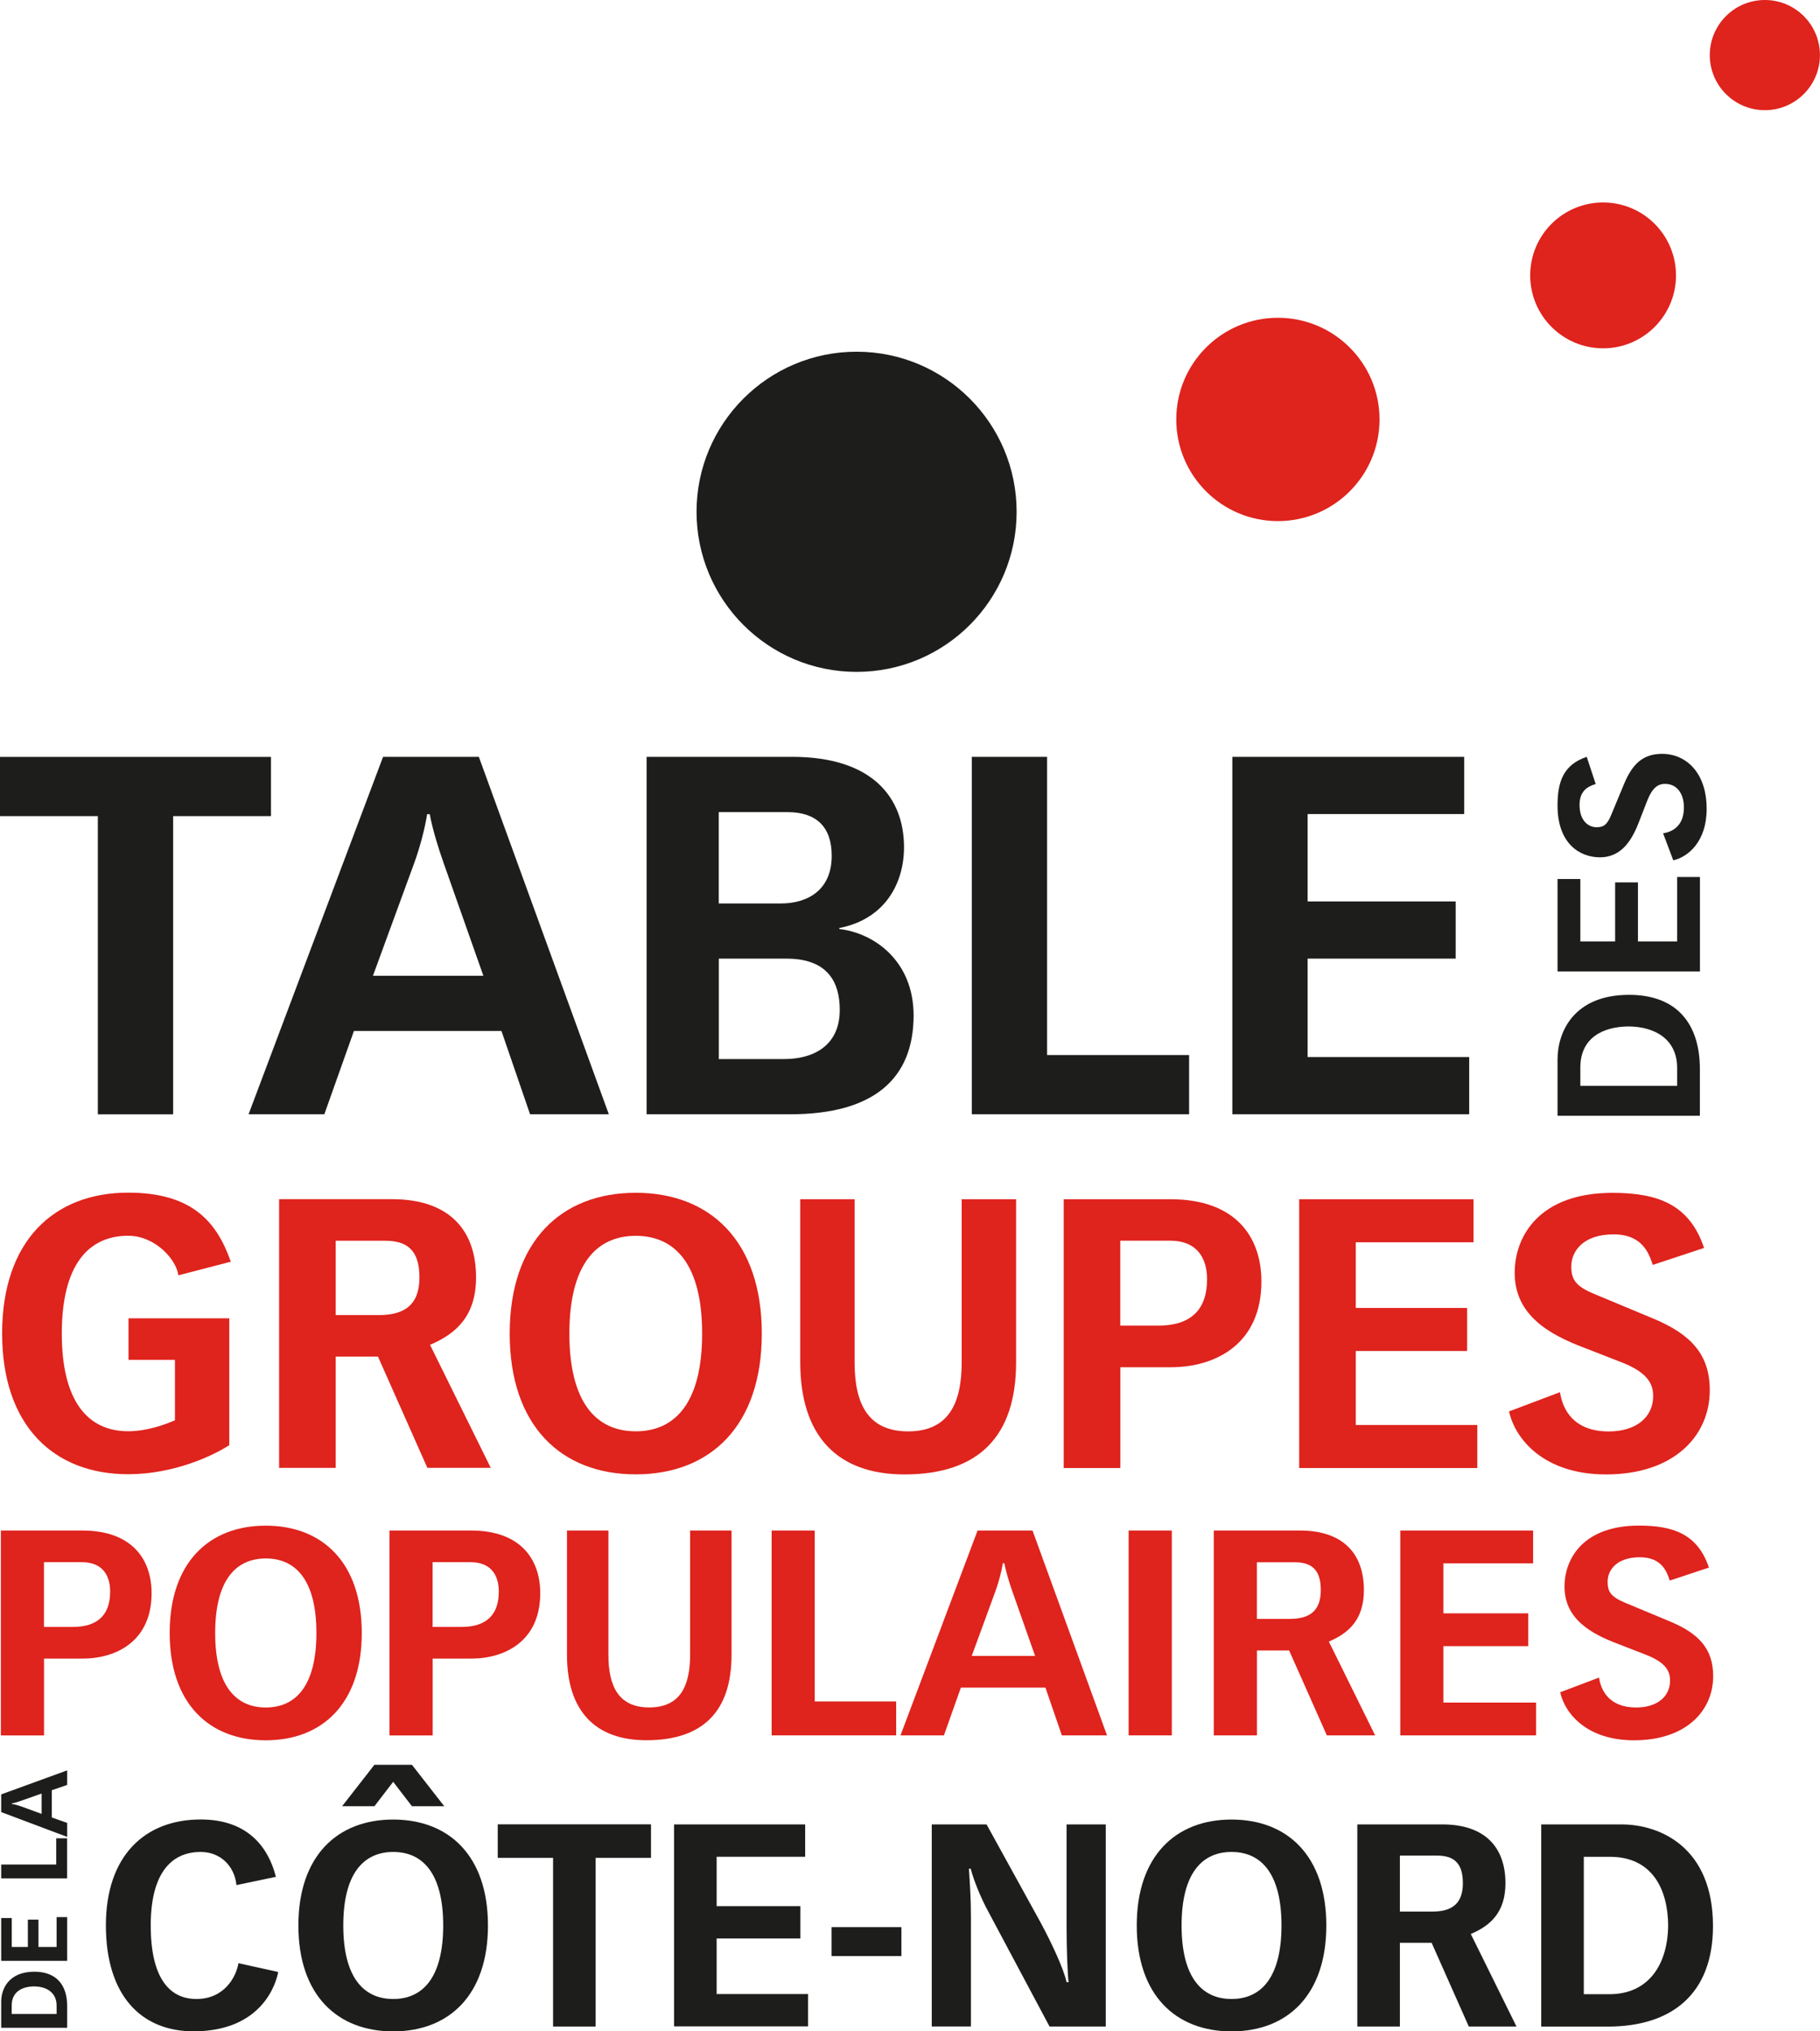 <?xml version="1.0" encoding="UTF-8"?>
<svg xmlns="http://www.w3.org/2000/svg" id="uuid-be982610-5804-44c4-b330-ba41c80230d8" data-name="Calque 2" viewBox="0 0 273.62 305.3">
  <defs>
    <style>
      .uuid-32e1e079-6207-4e32-8b7c-170ee589aba2 {
        fill: #df231d;
      }

      .uuid-32e1e079-6207-4e32-8b7c-170ee589aba2, .uuid-b60442cc-1c4d-4a26-ad68-4ec9494ed900 {
        stroke-width: 0px;
      }

      .uuid-b60442cc-1c4d-4a26-ad68-4ec9494ed900 {
        fill: #1d1d1b;
      }
    </style>
  </defs>
  <circle class="uuid-b60442cc-1c4d-4a26-ad68-4ec9494ed900" cx="128.78" cy="76.92" r="24.06"></circle>
  <g>
    <path class="uuid-b60442cc-1c4d-4a26-ad68-4ec9494ed900" d="M14.71,122.66H0v-8.9h40.74v8.9h-14.71v44.82h-11.32v-44.82Z"></path>
    <path class="uuid-b60442cc-1c4d-4a26-ad68-4ec9494ed900" d="M57.58,113.75h14.41l19.54,53.72h-11.84l-4.3-12.52h-22.18l-4.45,12.52h-11.39l20.22-53.72ZM72.67,146.65l-5.96-16.9c-.83-2.34-1.66-5.05-2.11-7.39h-.38c-.38,2.34-1.13,5.13-1.96,7.39l-6.19,16.9h16.6Z"></path>
    <path class="uuid-b60442cc-1c4d-4a26-ad68-4ec9494ed900" d="M97.2,113.75h21.88c12.22,0,16.83,6.26,16.83,13.58,0,5.36-2.79,10.79-9.73,12.15v.15c5.28.6,11.17,4.83,11.17,12.98,0,9.43-5.88,14.86-18.56,14.86h-21.58v-53.72ZM117.34,135.79c4.22,0,7.7-2.11,7.7-7.17,0-4.37-2.34-6.56-6.64-6.56h-10.34v13.73h9.28ZM117.95,159.17c4.07,0,8.3-1.81,8.3-7.39,0-4.07-1.73-7.7-8-7.7h-10.18v15.09h9.88Z"></path>
    <path class="uuid-b60442cc-1c4d-4a26-ad68-4ec9494ed900" d="M146.1,113.75h11.32v44.82h21.35v8.9h-32.67v-53.72Z"></path>
    <path class="uuid-b60442cc-1c4d-4a26-ad68-4ec9494ed900" d="M185.27,113.75h34.86v8.6h-23.54v13.13h22.26v8.6h-22.26v14.79h24.29v8.6h-35.61v-53.72Z"></path>
  </g>
  <g>
    <path class="uuid-b60442cc-1c4d-4a26-ad68-4ec9494ed900" d="M234.16,167.71v-8.48c0-4.09,2.41-9.71,10.76-9.71,7.18,0,10.64,4.36,10.64,11.15v7.03h-21.4ZM252.14,163.2v-2.71c0-4.21-3.22-6.19-7.31-6.22-3.76.03-7.24,1.65-7.24,6.16v2.77h14.55Z"></path>
    <path class="uuid-b60442cc-1c4d-4a26-ad68-4ec9494ed900" d="M234.16,146v-13.89h3.43v9.38h5.23v-8.87h3.43v8.87h5.89v-9.68h3.43v14.19h-21.4Z"></path>
    <path class="uuid-b60442cc-1c4d-4a26-ad68-4ec9494ed900" d="M239.9,117.83c-.9.3-2.43.81-2.43,3.13,0,2.43,1.35,3.37,2.56,3.37,1.08,0,1.59-.39,2.19-1.83l1.95-4.69c1.26-3.04,2.89-4.51,5.71-4.51,3.61,0,6.7,2.83,6.7,8.27,0,4.96-2.83,7.24-5.02,7.73l-1.53-4.06c1.41-.21,3.13-1.11,3.13-3.88,0-2.16-1.11-3.55-2.83-3.55-1.11,0-1.95.63-2.71,2.59l-1.11,2.86c-1.05,2.8-2.59,5.59-5.98,5.59-2.98,0-6.37-2.01-6.37-7.79,0-3.55.87-6.13,4.39-7.31l1.35,4.09Z"></path>
  </g>
  <g>
    <path class="uuid-32e1e079-6207-4e32-8b7c-170ee589aba2" d="M26.81,191.69c-.23-2.27-3.4-5.96-7.54-5.96-6.01,0-9.98,4.42-9.98,14.69s3.97,14.69,9.98,14.69c2.78,0,5.45-.96,7.03-1.65v-9.08h-6.98v-6.24h15.15v19.06c-2.44,1.59-8.34,4.37-15.2,4.37-11.17,0-18.95-7.26-18.95-21.16s7.77-21.16,18.95-21.16c9.59,0,13.33,4.37,15.43,10.38l-7.88,2.04Z"></path>
    <path class="uuid-32e1e079-6207-4e32-8b7c-170ee589aba2" d="M56.82,203.89h-6.35v16.73h-8.51v-40.39h16.96c8.74,0,12.65,4.77,12.65,11.74,0,5.73-2.89,8.45-6.92,10.15l9.13,18.49h-9.53l-7.43-16.73ZM56.99,197.65c3.74,0,6.07-1.47,6.07-5.67s-1.98-5.5-5.16-5.5h-7.43v11.17h6.52Z"></path>
    <path class="uuid-32e1e079-6207-4e32-8b7c-170ee589aba2" d="M76.63,200.43c0-13.9,7.77-21.16,18.95-21.16s18.95,7.26,18.95,21.16-7.77,21.16-18.95,21.16-18.95-7.26-18.95-21.16ZM105.56,200.43c0-10.27-3.97-14.69-9.98-14.69s-9.98,4.42-9.98,14.69,3.97,14.69,9.98,14.69,9.98-4.42,9.98-14.69Z"></path>
    <path class="uuid-32e1e079-6207-4e32-8b7c-170ee589aba2" d="M152.76,180.24v24.51c0,11.06-5.56,16.85-16.79,16.85-10.1,0-15.66-5.79-15.66-16.85v-24.51h8.17v24.51c0,6.18,1.98,10.38,8.05,10.38s8.05-4.2,8.05-10.38v-24.51h8.17Z"></path>
    <path class="uuid-32e1e079-6207-4e32-8b7c-170ee589aba2" d="M159.92,180.24h16.05c9.7,0,13.67,5.56,13.67,12.37,0,9.42-6.92,12.88-13.61,12.88h-7.6v15.15h-8.51v-40.39ZM174.1,199.24c4.99,0,7.37-2.44,7.37-6.98,0-3.12-1.47-5.79-5.56-5.79h-7.49v12.76h5.67Z"></path>
    <path class="uuid-32e1e079-6207-4e32-8b7c-170ee589aba2" d="M195.32,180.24h26.21v6.47h-17.7v9.87h16.74v6.47h-16.74v11.12h18.27v6.47h-26.78v-40.39Z"></path>
    <path class="uuid-32e1e079-6207-4e32-8b7c-170ee589aba2" d="M248.48,190.11c-.57-1.7-1.53-4.59-5.9-4.59-4.59,0-6.35,2.55-6.35,4.82,0,2.04.74,3.01,3.46,4.14l8.85,3.69c5.73,2.38,8.51,5.45,8.51,10.78,0,6.81-5.33,12.65-15.6,12.65-9.36,0-13.67-5.33-14.58-9.47l7.66-2.89c.4,2.67,2.1,5.9,7.32,5.9,4.08,0,6.69-2.1,6.69-5.33,0-2.1-1.19-3.69-4.88-5.11l-5.39-2.1c-5.27-1.98-10.55-4.88-10.55-11.29,0-5.62,3.8-12.03,14.69-12.03,6.69,0,11.57,1.65,13.78,8.28l-7.71,2.55Z"></path>
  </g>
  <g>
    <path class="uuid-32e1e079-6207-4e32-8b7c-170ee589aba2" d="M.13,230.03h12.24c7.39,0,10.42,4.24,10.42,9.43,0,7.18-5.28,9.82-10.38,9.82h-5.79v11.55H.13v-30.79ZM10.94,244.52c3.8,0,5.62-1.86,5.62-5.32,0-2.38-1.12-4.41-4.24-4.41h-5.71v9.73h4.32Z"></path>
    <path class="uuid-32e1e079-6207-4e32-8b7c-170ee589aba2" d="M25.51,245.43c0-10.59,5.93-16.13,14.44-16.13s14.44,5.54,14.44,16.13-5.92,16.13-14.44,16.13-14.44-5.54-14.44-16.13ZM47.57,245.43c0-7.83-3.03-11.2-7.61-11.2s-7.61,3.37-7.61,11.2,3.03,11.2,7.61,11.2,7.61-3.37,7.61-11.2Z"></path>
    <path class="uuid-32e1e079-6207-4e32-8b7c-170ee589aba2" d="M58.56,230.03h12.24c7.39,0,10.42,4.24,10.42,9.43,0,7.18-5.28,9.82-10.38,9.82h-5.79v11.55h-6.49v-30.79ZM69.37,244.52c3.8,0,5.62-1.86,5.62-5.32,0-2.38-1.12-4.41-4.24-4.41h-5.71v9.73h4.32Z"></path>
    <path class="uuid-32e1e079-6207-4e32-8b7c-170ee589aba2" d="M109.98,230.03v18.68c0,8.43-4.24,12.84-12.8,12.84-7.7,0-11.94-4.41-11.94-12.84v-18.68h6.23v18.68c0,4.71,1.51,7.91,6.14,7.91s6.14-3.2,6.14-7.91v-18.68h6.23Z"></path>
    <path class="uuid-32e1e079-6207-4e32-8b7c-170ee589aba2" d="M116,230.03h6.49v25.69h12.24v5.1h-18.72v-30.79Z"></path>
    <path class="uuid-32e1e079-6207-4e32-8b7c-170ee589aba2" d="M146.97,230.03h8.26l11.2,30.79h-6.79l-2.47-7.18h-12.71l-2.55,7.18h-6.53l11.59-30.79ZM155.62,248.88l-3.42-9.69c-.47-1.34-.95-2.9-1.21-4.24h-.22c-.22,1.34-.65,2.94-1.13,4.24l-3.55,9.69h9.51Z"></path>
    <path class="uuid-32e1e079-6207-4e32-8b7c-170ee589aba2" d="M169.68,230.03h6.49v30.79h-6.49v-30.79Z"></path>
    <path class="uuid-32e1e079-6207-4e32-8b7c-170ee589aba2" d="M193.81,248.06h-4.84v12.76h-6.49v-30.79h12.93c6.66,0,9.64,3.63,9.64,8.95,0,4.37-2.2,6.44-5.27,7.74l6.96,14.1h-7.26l-5.67-12.76ZM193.94,243.31c2.85,0,4.63-1.12,4.63-4.32s-1.51-4.19-3.94-4.19h-5.67v8.52h4.97Z"></path>
    <path class="uuid-32e1e079-6207-4e32-8b7c-170ee589aba2" d="M210.51,230.03h19.98v4.93h-13.49v7.52h12.76v4.93h-12.76v8.48h13.93v4.93h-20.41v-30.79Z"></path>
    <path class="uuid-32e1e079-6207-4e32-8b7c-170ee589aba2" d="M251.03,237.55c-.43-1.3-1.17-3.5-4.5-3.5-3.5,0-4.84,1.95-4.84,3.68,0,1.56.56,2.29,2.64,3.16l6.74,2.81c4.37,1.82,6.49,4.15,6.49,8.22,0,5.19-4.07,9.64-11.89,9.64-7.14,0-10.42-4.06-11.11-7.22l5.84-2.21c.3,2.03,1.6,4.5,5.58,4.5,3.11,0,5.1-1.6,5.1-4.07,0-1.6-.91-2.81-3.72-3.89l-4.11-1.6c-4.02-1.51-8.04-3.72-8.04-8.61,0-4.28,2.9-9.17,11.2-9.17,5.1,0,8.82,1.25,10.51,6.31l-5.88,1.95Z"></path>
  </g>
  <g>
    <path class="uuid-b60442cc-1c4d-4a26-ad68-4ec9494ed900" d="M.18,304.77v-3.93c0-1.89,1.11-4.5,4.99-4.5,3.33,0,4.93,2.02,4.93,5.17v3.26H.18ZM8.51,302.68v-1.25c0-1.95-1.49-2.87-3.39-2.88-1.74.01-3.36.77-3.36,2.86v1.28h6.74Z"></path>
    <path class="uuid-b60442cc-1c4d-4a26-ad68-4ec9494ed900" d="M.18,294.71v-6.44h1.59v4.35h2.42v-4.11h1.59v4.11h2.73v-4.49h1.59v6.58H.18Z"></path>
    <path class="uuid-b60442cc-1c4d-4a26-ad68-4ec9494ed900" d="M.18,282.32v-2.09h8.27v-3.94h1.64v6.03H.18Z"></path>
    <path class="uuid-b60442cc-1c4d-4a26-ad68-4ec9494ed900" d="M.18,272.35v-2.66l9.92-3.61v2.19l-2.31.79v4.1l2.31.82v2.1l-9.92-3.73ZM6.26,269.56l-3.12,1.1c-.43.15-.93.31-1.37.39v.07c.43.07.95.21,1.37.36l3.12,1.14v-3.06Z"></path>
  </g>
  <g>
    <path class="uuid-b60442cc-1c4d-4a26-ad68-4ec9494ed900" d="M35.55,283.33c-.3-2.9-2.43-4.99-5.38-4.99-4.52,0-7.51,3.33-7.51,11.05s2.69,11.05,6.87,11.05,5.97-3.29,6.32-5.38l5.97,1.32c-.26,1.54-2.3,8.92-12.72,8.92-7.94,0-13.18-5.46-13.18-15.92s5.85-15.92,14.25-15.92c6.32,0,9.94,3.33,11.31,8.62l-5.93,1.24Z"></path>
    <path class="uuid-b60442cc-1c4d-4a26-ad68-4ec9494ed900" d="M44.86,289.39c0-10.45,5.85-15.92,14.25-15.92s14.25,5.46,14.25,15.92-5.85,15.92-14.25,15.92-14.25-5.46-14.25-15.92ZM61.93,265.24l4.86,6.23h-4.86l-2.82-3.67-2.82,3.67h-4.86l4.86-6.23h5.63ZM66.63,289.39c0-7.72-2.99-11.05-7.51-11.05s-7.51,3.33-7.51,11.05,2.99,11.05,7.51,11.05,7.51-3.33,7.51-11.05Z"></path>
    <path class="uuid-b60442cc-1c4d-4a26-ad68-4ec9494ed900" d="M83.15,279.23h-8.32v-5.04h23.04v5.04h-8.32v25.35h-6.4v-25.35Z"></path>
    <path class="uuid-b60442cc-1c4d-4a26-ad68-4ec9494ed900" d="M101.33,274.2h19.72v4.86h-13.31v7.42h12.59v4.86h-12.59v8.36h13.74v4.86h-20.14v-30.38Z"></path>
    <path class="uuid-b60442cc-1c4d-4a26-ad68-4ec9494ed900" d="M135.52,289.64v4.35h-10.5v-4.35h10.5Z"></path>
    <path class="uuid-b60442cc-1c4d-4a26-ad68-4ec9494ed900" d="M140.08,274.2h8.24l8.11,14.72c1.62,2.99,3.5,7,3.92,9h.3c-.17-1.54-.3-5.12-.3-8.36v-15.36h5.89v30.38h-8.45l-9.26-17.37c-1.02-1.88-2.09-4.44-2.6-6.36h-.26c.13,2.09.3,4.48.3,7.04v16.68h-5.89v-30.38Z"></path>
    <path class="uuid-b60442cc-1c4d-4a26-ad68-4ec9494ed900" d="M170.9,289.39c0-10.45,5.85-15.92,14.25-15.92s14.25,5.46,14.25,15.92-5.85,15.92-14.25,15.92-14.25-5.46-14.25-15.92ZM192.66,289.39c0-7.72-2.99-11.05-7.51-11.05s-7.51,3.33-7.51,11.05,2.99,11.05,7.51,11.05,7.51-3.33,7.51-11.05Z"></path>
    <path class="uuid-b60442cc-1c4d-4a26-ad68-4ec9494ed900" d="M215.24,291.99h-4.78v12.59h-6.4v-30.38h12.76c6.57,0,9.51,3.58,9.51,8.83,0,4.31-2.18,6.36-5.21,7.64l6.87,13.91h-7.17l-5.59-12.59ZM215.37,287.3c2.82,0,4.56-1.11,4.56-4.27s-1.49-4.14-3.88-4.14h-5.59v8.41h4.91Z"></path>
    <path class="uuid-b60442cc-1c4d-4a26-ad68-4ec9494ed900" d="M231.72,274.2h12.03c5.8,0,13.78,3.41,13.78,15.28,0,10.2-6.19,15.11-15.83,15.11h-9.99v-30.38ZM238.12,299.72h3.84c5.97,0,8.79-4.57,8.83-10.37-.04-5.33-2.35-10.28-8.75-10.28h-3.93v20.65Z"></path>
  </g>
  <circle class="uuid-32e1e079-6207-4e32-8b7c-170ee589aba2" cx="192.12" cy="63.04" r="15.28"></circle>
  <circle class="uuid-32e1e079-6207-4e32-8b7c-170ee589aba2" cx="241.01" cy="41.39" r="10.96"></circle>
  <circle class="uuid-32e1e079-6207-4e32-8b7c-170ee589aba2" cx="265.33" cy="8.28" r="8.28"></circle>
</svg>
